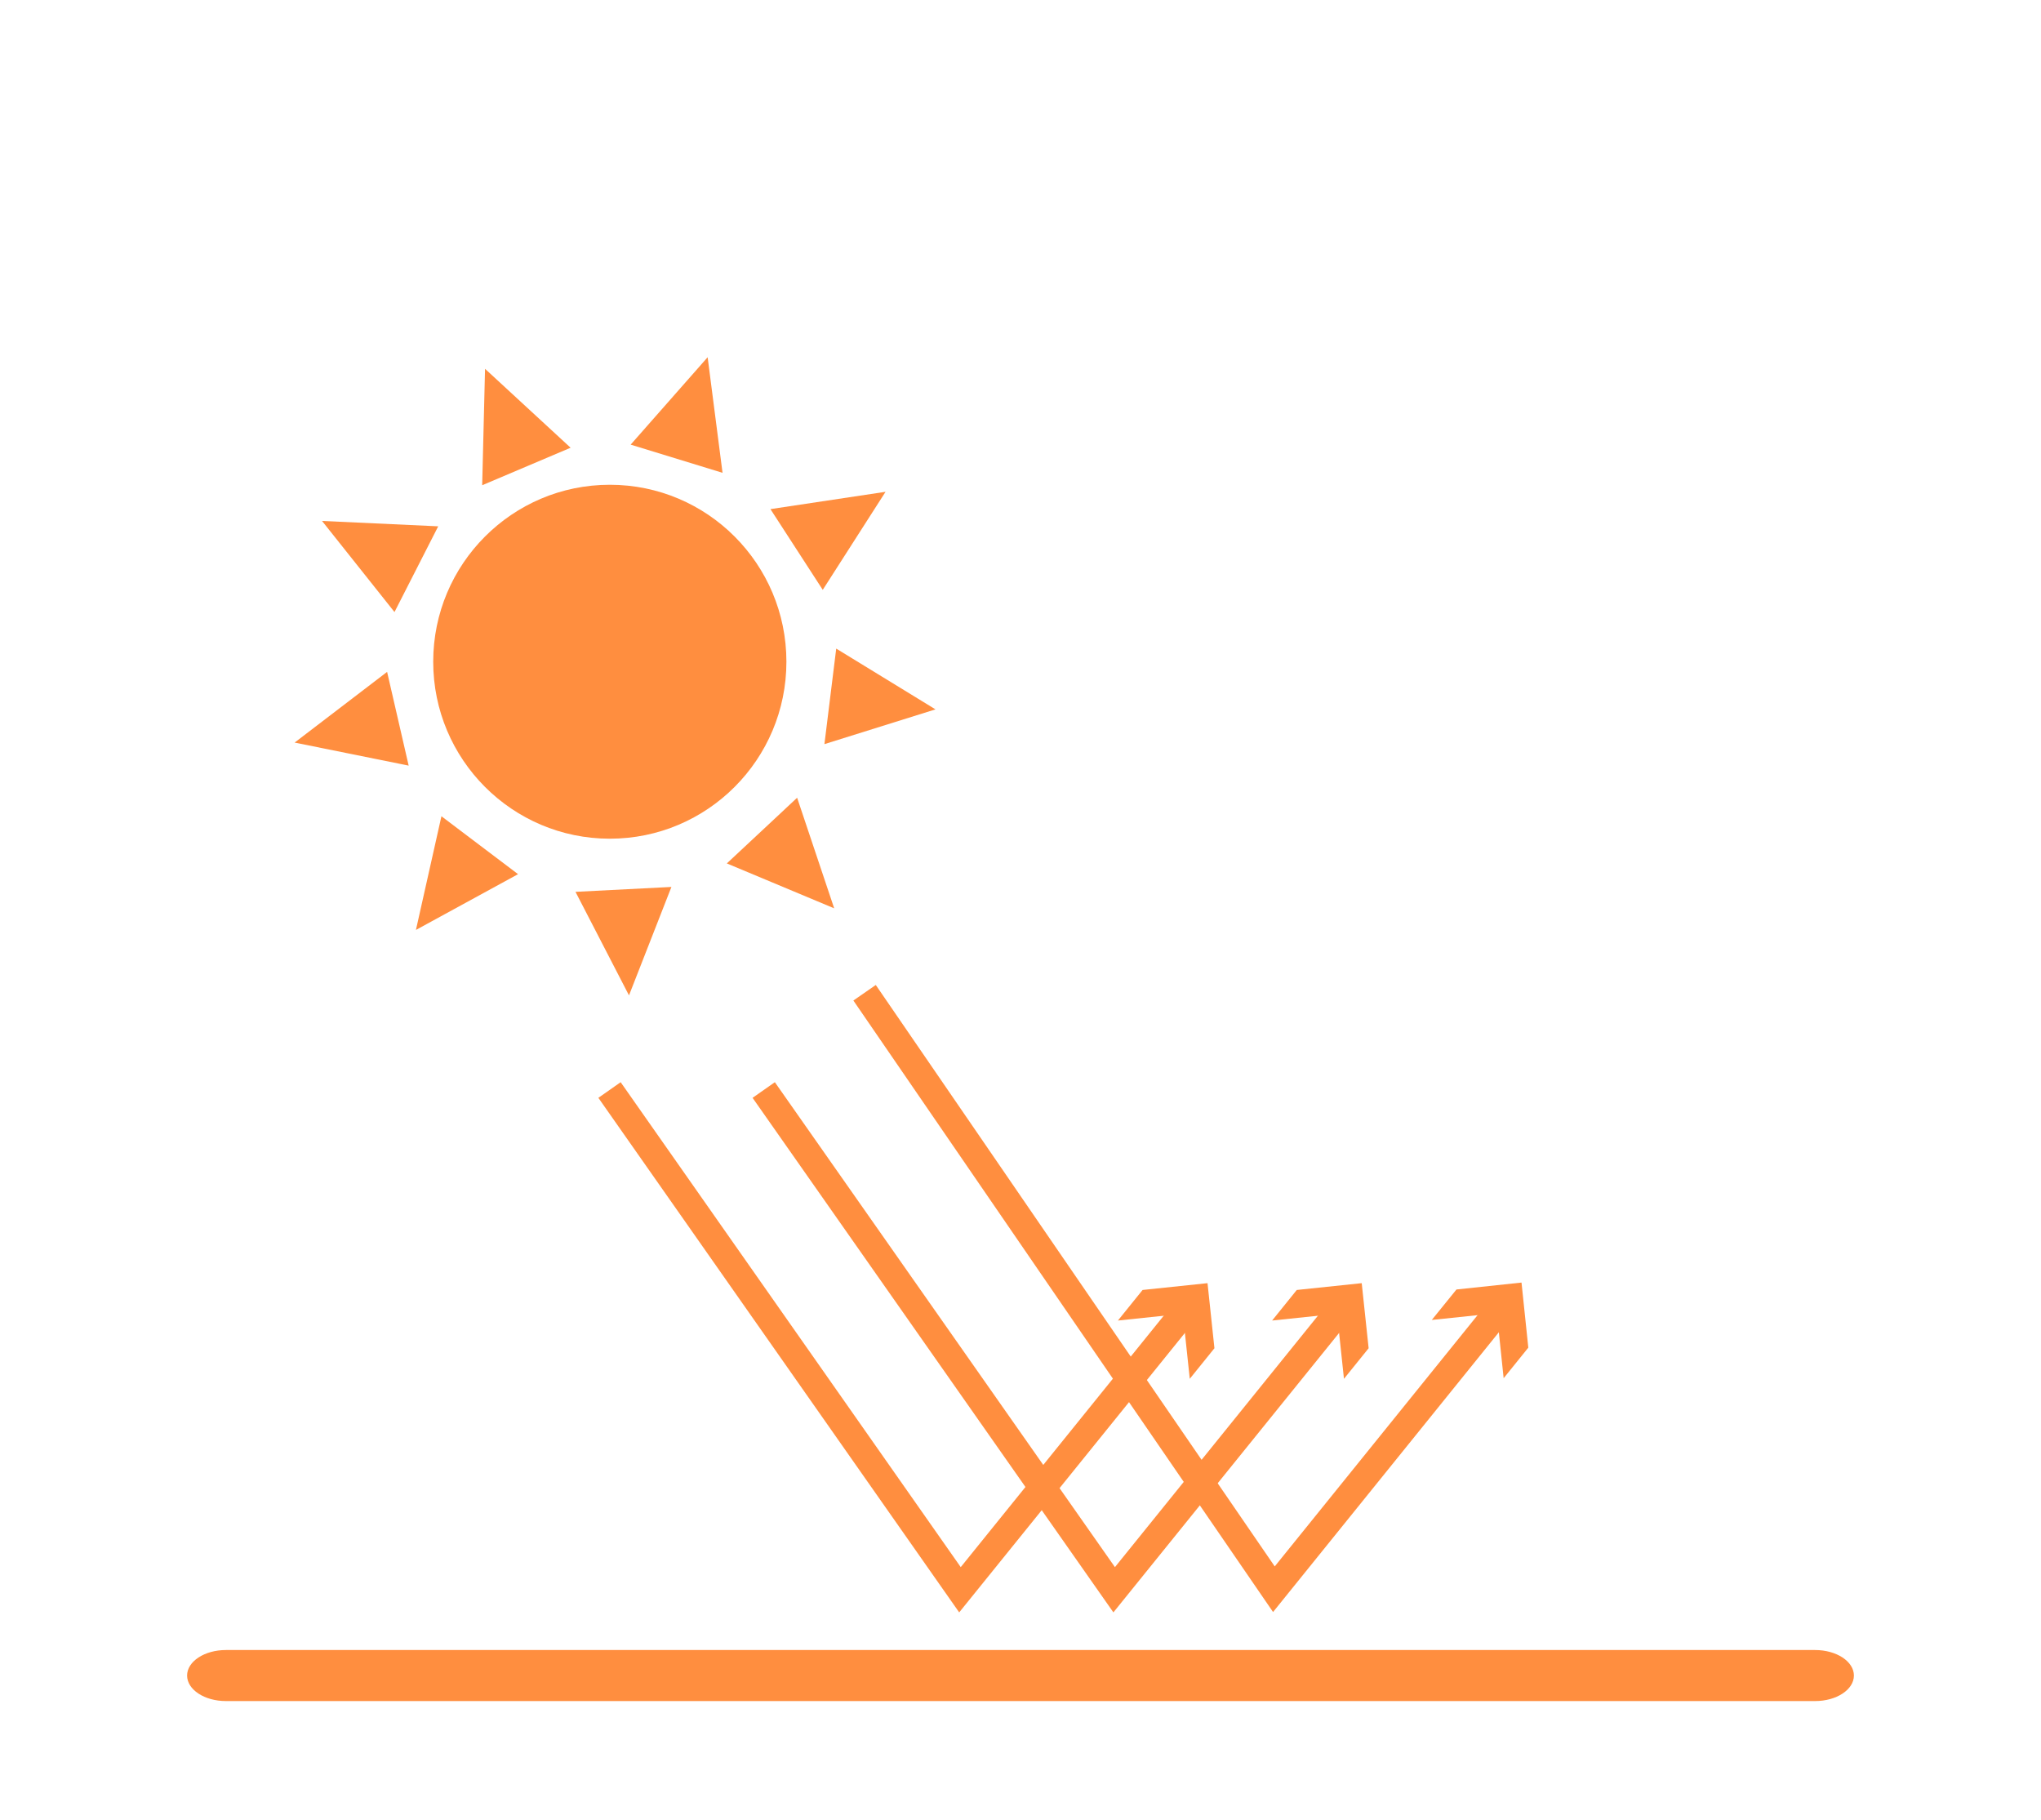 <svg width="240" height="214" viewBox="0 0 240 214" fill="none" xmlns="http://www.w3.org/2000/svg">
<path d="M213.436 200H26.564C24.044 200 22 198.657 22 197C22 195.343 24.044 194 26.564 194H213.436C215.957 194 218 195.343 218 197C218 198.657 215.957 200 213.436 200Z" fill="#FF8E3F"/>
<path d="M71.707 98.609C83.176 98.609 92.473 89.294 92.473 77.802C92.473 66.311 83.176 56.995 71.707 56.995C60.239 56.995 50.941 66.311 50.941 77.802C50.941 89.294 60.239 98.609 71.707 98.609Z" fill="#FF8E3F"/>
<path d="M73.963 117.03L78.952 104.281L67.672 104.857L73.963 117.03Z" fill="#FF8E3F"/>
<path d="M48.909 109.336L60.918 102.779L51.908 95.97L48.909 109.336Z" fill="#FF8E3F"/>
<path d="M34.645 87.307L48.055 90.017L45.519 78.996L34.645 87.307Z" fill="#FF8E3F"/>
<path d="M37.868 61.249L46.388 71.961L51.53 61.881L37.868 61.249Z" fill="#FF8E3F"/>
<path d="M57.036 43.362L56.7 57.051L67.097 52.642L57.036 43.362Z" fill="#FF8E3F"/>
<path d="M83.211 42L74.159 52.277L84.963 55.591L83.211 42Z" fill="#FF8E3F"/>
<path d="M104.131 57.823L90.596 59.859L96.747 69.35L104.131 57.823Z" fill="#FF8E3F"/>
<path d="M110.003 83.404L98.331 76.258L96.943 87.49L110.003 83.404Z" fill="#FF8E3F"/>
<path d="M98.092 106.795L93.734 93.794L85.467 101.516L98.092 106.795Z" fill="#FF8E3F"/>
<path d="M112.791 189.575L70.362 129.076L72.983 127.237L112.973 184.253L138.447 152.706L140.941 154.727L112.791 189.575Z" fill="#FF8E3F"/>
<path d="M139.904 162.112L139.092 154.46L131.455 155.261L134.356 151.666L141.992 150.866L142.805 158.518L139.904 162.112Z" fill="#FF8E3F"/>
<path d="M130.923 189.575L88.494 129.076L91.114 127.237L131.105 184.253L156.579 152.706L159.073 154.727L130.923 189.575Z" fill="#FF8E3F"/>
<path d="M158.036 162.112L157.224 154.46L149.587 155.261L152.487 151.666L160.124 150.866L160.937 158.518L158.036 162.112Z" fill="#FF8E3F"/>
<path d="M149.698 189.532L100.348 117.634L102.982 115.808L149.895 184.169L175.355 152.635L177.849 154.657L149.698 189.532Z" fill="#FF8E3F"/>
<path d="M176.813 162.042L176.014 154.39L168.363 155.191L171.264 151.61L178.914 150.796L179.713 158.448L176.813 162.042Z" fill="#FF8E3F"/>
</svg>
